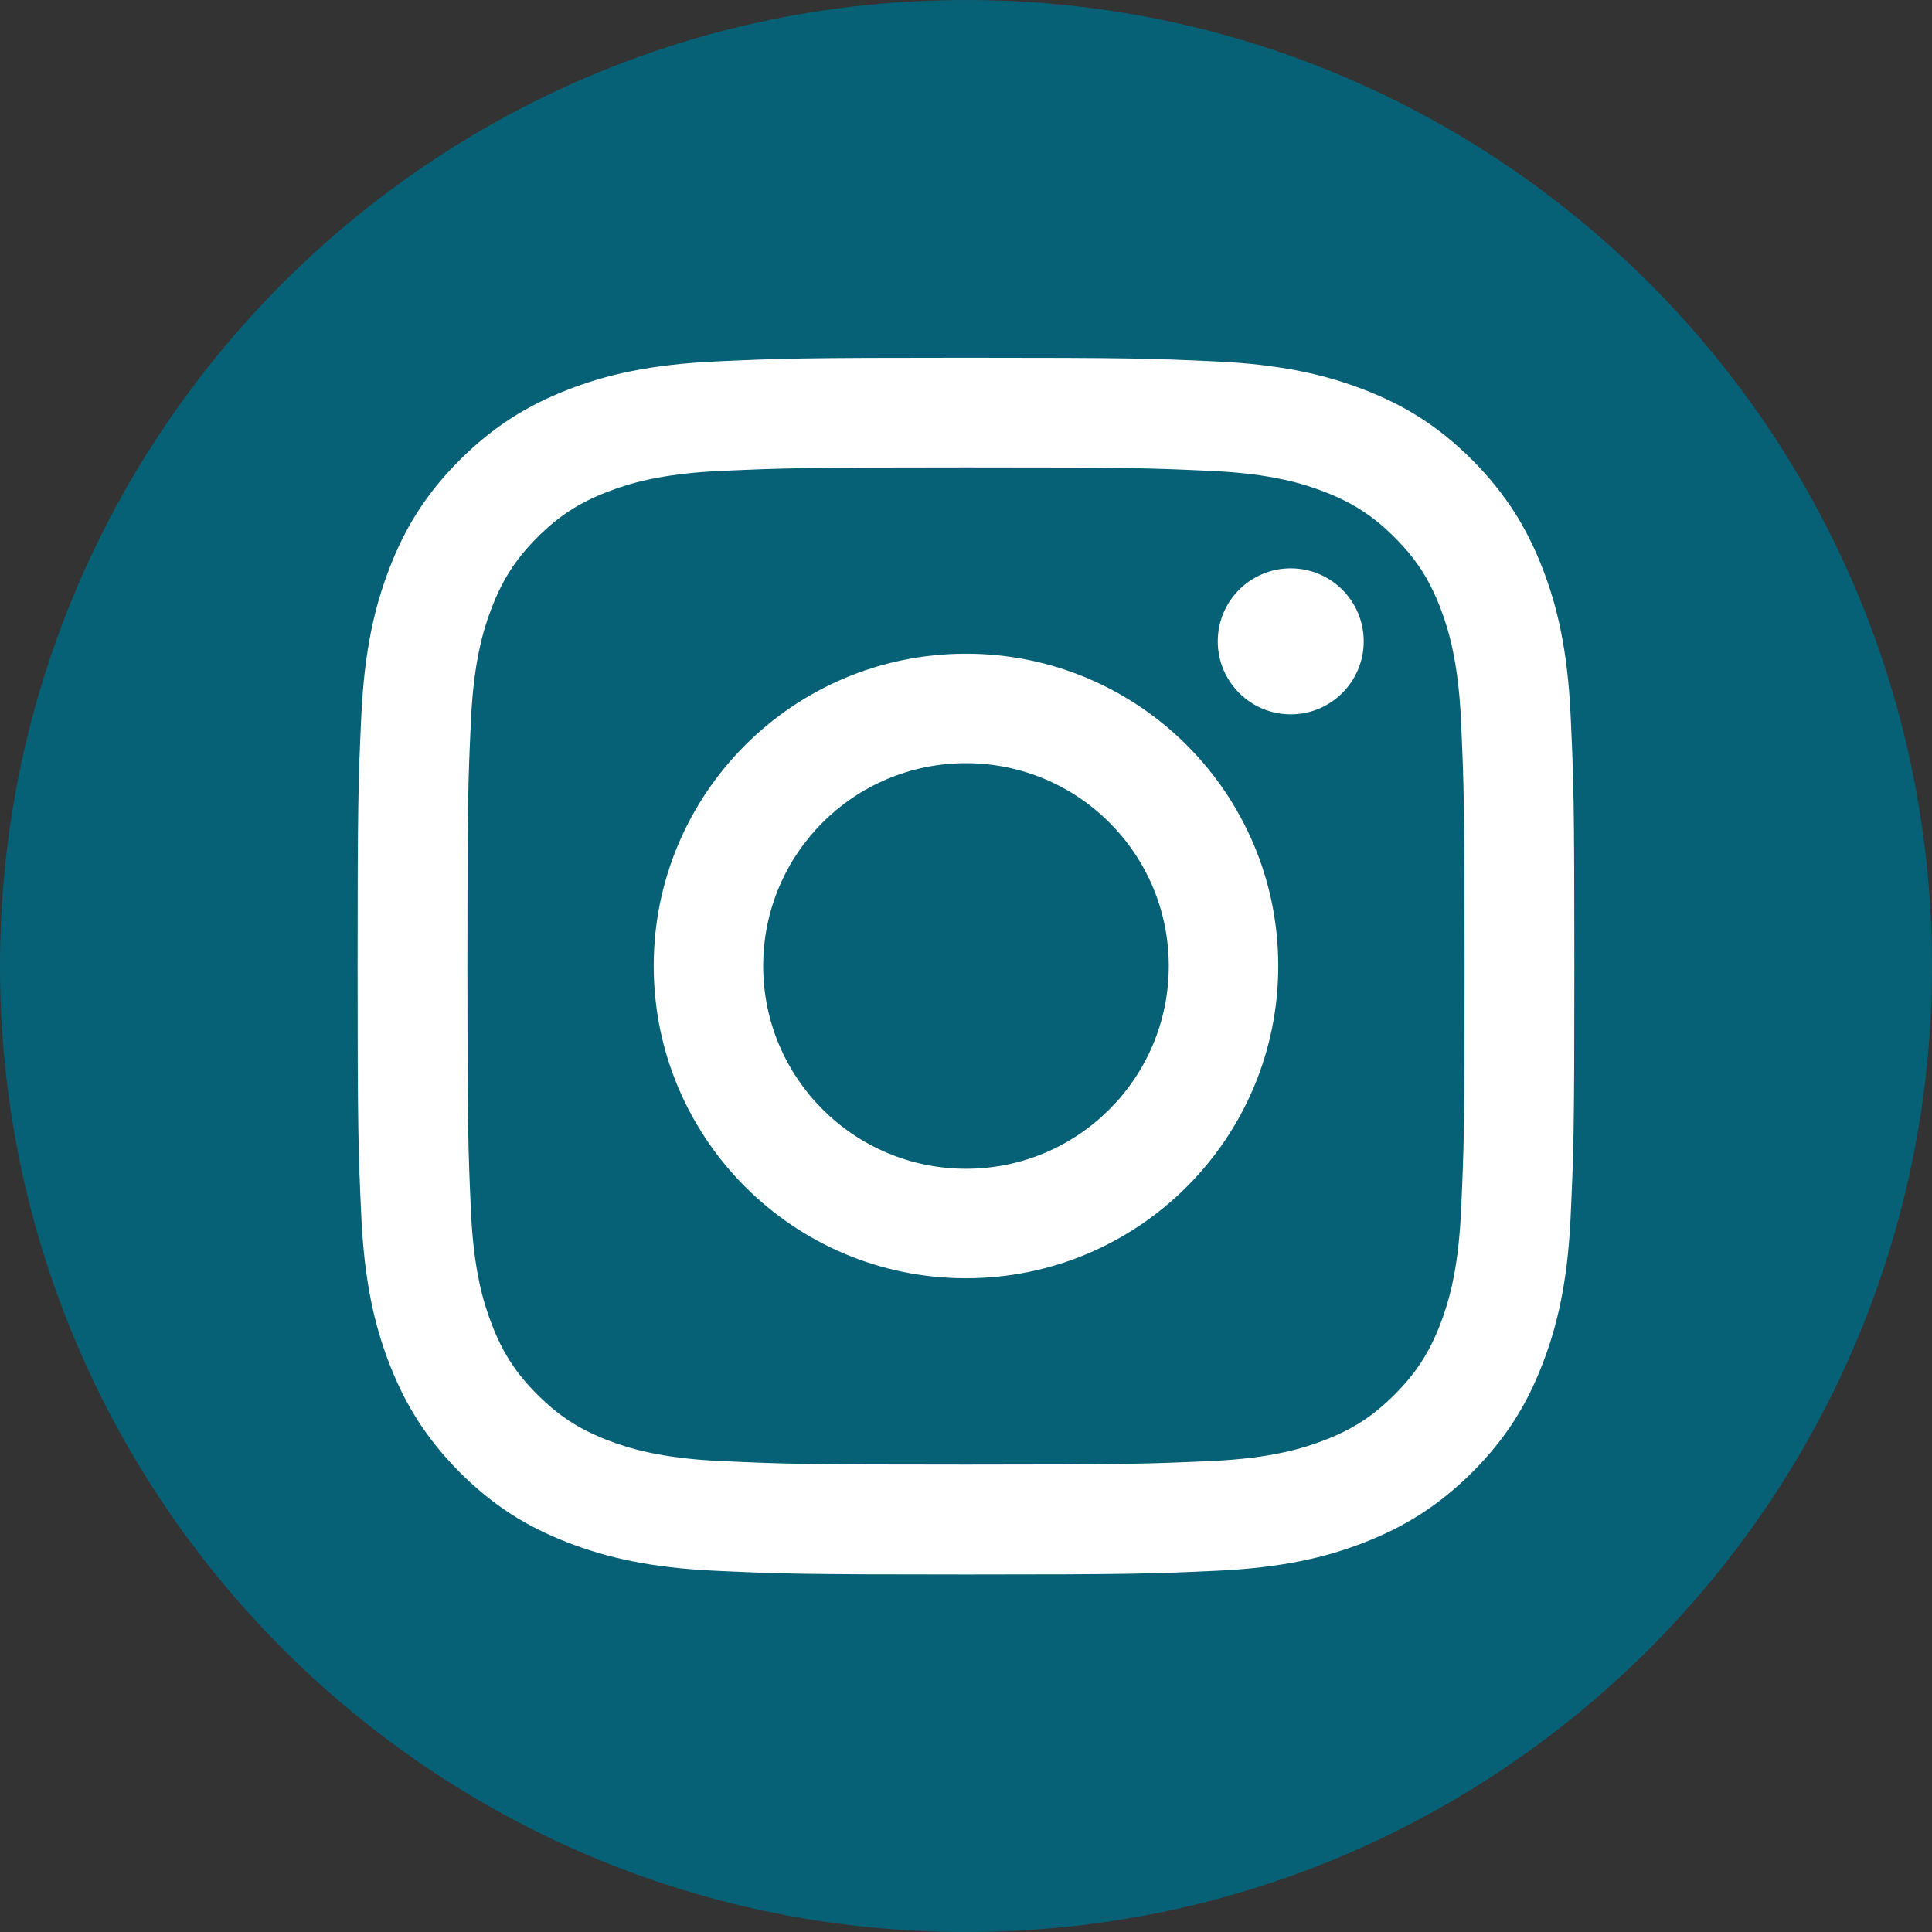 <svg width="42" height="42" viewBox="0 0 42 42" fill="none" xmlns="http://www.w3.org/2000/svg">
<rect x="0" y="0" width="42" height="42" fill="#333333" stroke="none"/>
<g id="Graphic_Elements" clip-path="url(#clip0_3680_12680)">
<path id="Vector" d="M21 42C32.598 42 42 32.598 42 21C42 9.402 32.598 0 21 0C9.402 0 0 9.402 0 21C0 32.598 9.402 42 21 42Z" fill="#076176"/>
<g id="Group">
<path id="Vector_2" d="M21 10.161C24.531 10.161 24.948 10.173 26.341 10.238C27.63 10.297 28.329 10.512 28.796 10.693C29.412 10.932 29.854 11.218 30.317 11.682C30.781 12.145 31.067 12.584 31.307 13.203C31.487 13.67 31.702 14.37 31.761 15.658C31.823 17.052 31.839 17.472 31.839 21C31.839 24.528 31.826 24.948 31.761 26.341C31.702 27.629 31.487 28.329 31.307 28.796C31.067 29.412 30.781 29.854 30.317 30.317C29.854 30.781 29.415 31.067 28.796 31.307C28.329 31.487 27.63 31.702 26.341 31.761C24.948 31.823 24.531 31.839 21 31.839C17.469 31.839 17.052 31.826 15.658 31.761C14.37 31.702 13.67 31.487 13.203 31.307C12.587 31.067 12.146 30.781 11.682 30.317C11.218 29.854 10.932 29.415 10.693 28.796C10.512 28.329 10.297 27.629 10.238 26.341C10.176 24.948 10.161 24.528 10.161 21C10.161 17.472 10.173 17.052 10.238 15.658C10.297 14.37 10.512 13.67 10.693 13.203C10.932 12.587 11.218 12.145 11.682 11.682C12.146 11.218 12.584 10.932 13.203 10.693C13.67 10.512 14.37 10.297 15.658 10.238C17.052 10.176 17.472 10.161 21 10.161ZM21 7.777C17.41 7.777 16.958 7.793 15.549 7.858C14.143 7.924 13.181 8.144 12.338 8.474C11.47 8.813 10.733 9.264 9.996 9.999C9.262 10.733 8.807 11.47 8.471 12.341C8.145 13.181 7.921 14.143 7.855 15.552C7.79 16.961 7.774 17.413 7.774 21.003C7.774 24.593 7.79 25.044 7.855 26.453C7.921 27.86 8.142 28.821 8.471 29.664C8.81 30.532 9.262 31.269 9.996 32.007C10.73 32.741 11.467 33.195 12.338 33.531C13.178 33.858 14.14 34.082 15.549 34.147C16.958 34.212 17.41 34.228 21 34.228C24.59 34.228 25.041 34.212 26.45 34.147C27.857 34.082 28.818 33.861 29.661 33.531C30.529 33.192 31.266 32.741 32.004 32.007C32.738 31.273 33.192 30.535 33.528 29.664C33.855 28.824 34.079 27.863 34.144 26.453C34.209 25.044 34.225 24.593 34.225 21.003C34.225 17.413 34.209 16.961 34.144 15.552C34.079 14.146 33.858 13.184 33.528 12.341C33.189 11.473 32.738 10.736 32.004 9.999C31.27 9.264 30.532 8.81 29.661 8.474C28.821 8.148 27.86 7.924 26.45 7.858C25.041 7.793 24.59 7.777 21 7.777Z" fill="white"/>
<path id="Vector_3" d="M20.999 14.211C17.25 14.211 14.211 17.25 14.211 20.999C14.211 24.748 17.25 27.788 20.999 27.788C24.748 27.788 27.788 24.748 27.788 20.999C27.788 17.25 24.748 14.211 20.999 14.211ZM20.999 25.408C18.567 25.408 16.591 23.435 16.591 20.999C16.591 18.563 18.563 16.591 20.999 16.591C23.435 16.591 25.408 18.563 25.408 20.999C25.408 23.435 23.435 25.408 20.999 25.408Z" fill="white"/>
<path id="Vector_4" d="M28.059 15.529C28.936 15.529 29.646 14.818 29.646 13.942C29.646 13.066 28.936 12.355 28.059 12.355C27.183 12.355 26.473 13.066 26.473 13.942C26.473 14.818 27.183 15.529 28.059 15.529Z" fill="white"/>
</g>
</g>
<defs>
<clipPath id="clip0_3680_12680">
<rect width="42" height="42" fill="white"/>
</clipPath>
</defs>
</svg>
